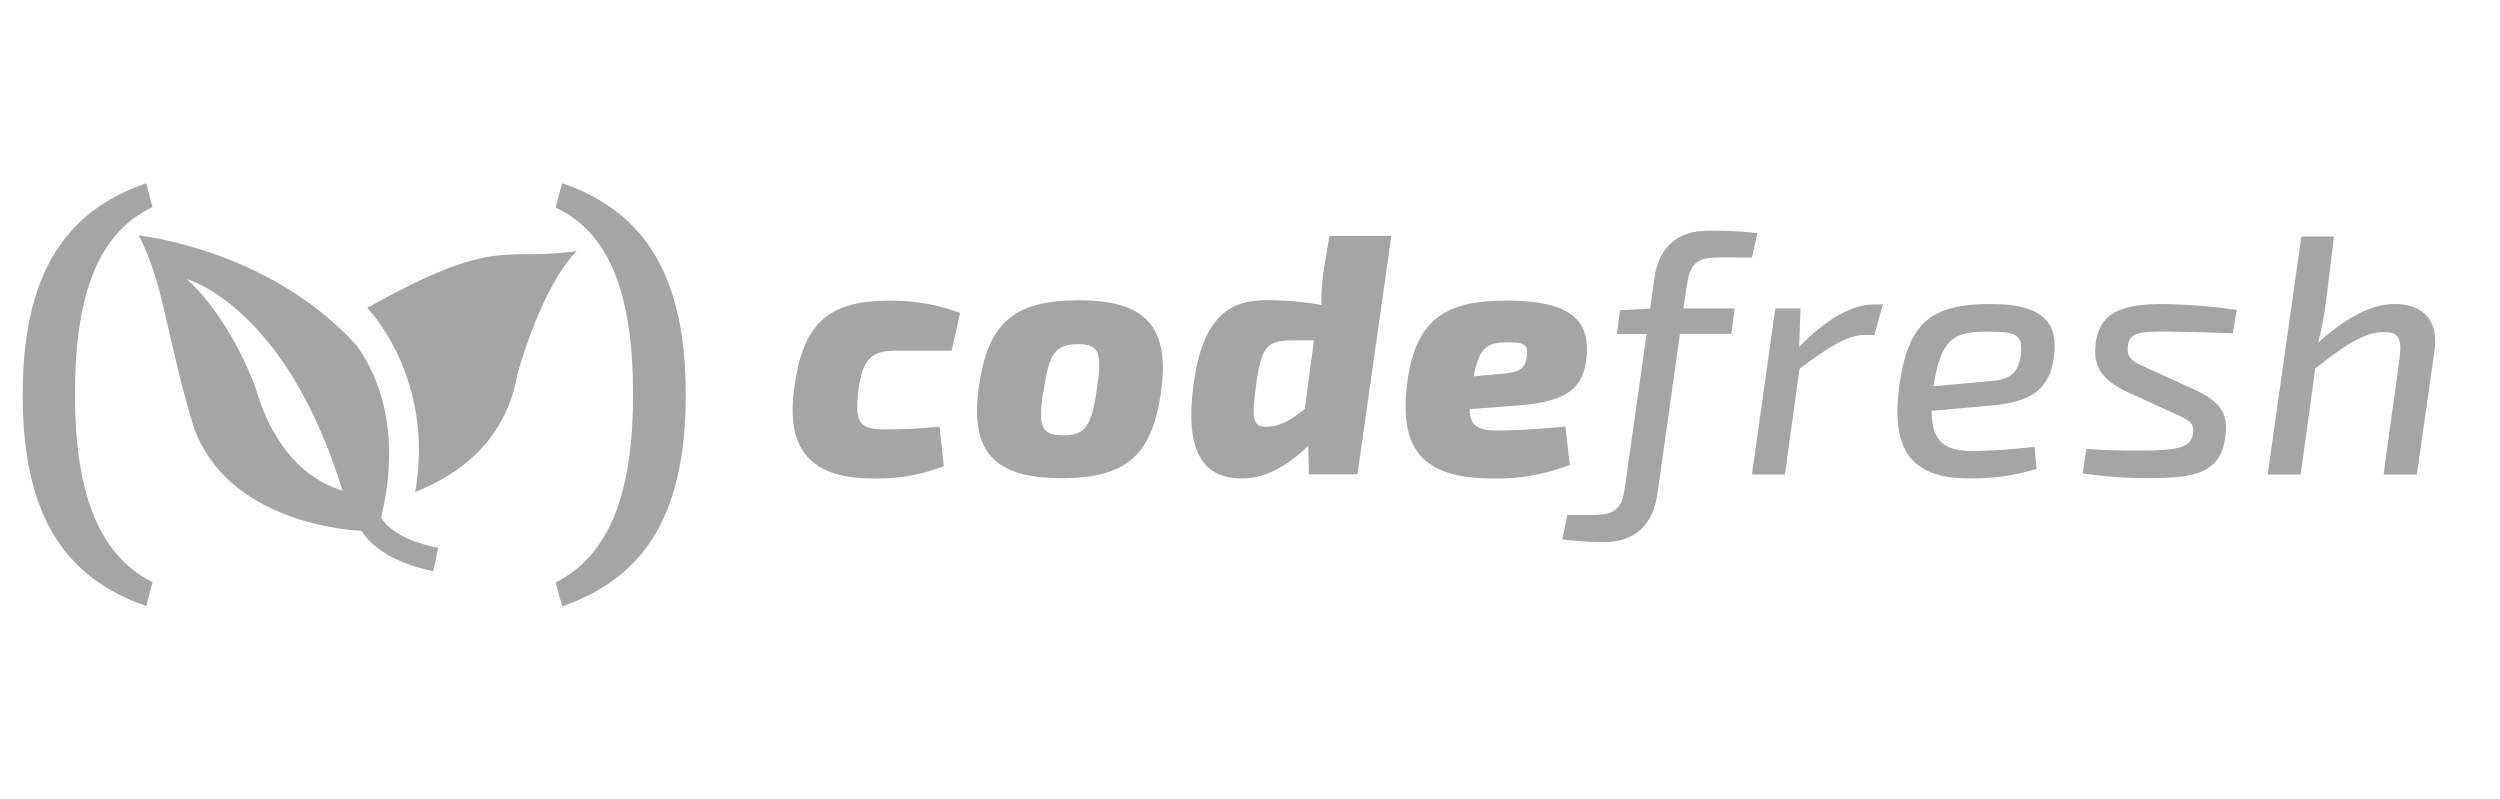 <svg xmlns="http://www.w3.org/2000/svg" width="172" height="55" viewBox="0 0 172 55" fill="none"><path d="M25.265 21.185C25.265 21.185 29.945 25.921 28.567 33.849C33.247 31.977 35.065 28.839 35.611 25.696C35.611 25.696 37.219 19.747 39.685 17.269C34.796 18.026 34.292 16.1 25.265 21.185Z" fill="#A5A5A5"></path><path d="M26.22 35.597C26.332 34.991 28.133 28.817 24.558 23.797C18.559 17.135 9.548 16.197 9.548 16.197C11.306 19.613 11.365 22.805 13.3 29.306C15.632 36.042 24.236 36.493 24.874 36.52C25.453 37.437 26.777 38.665 29.811 39.304L30.149 37.694C27.495 37.163 26.541 36.155 26.22 35.597ZM17.766 27.246C17.069 24.993 15.134 21.201 12.839 19.2C12.839 19.2 19.647 20.997 23.561 33.752C19.878 32.642 18.302 28.978 17.766 27.246Z" fill="#A5A5A5"></path><path d="M10.492 14.25C6.68 16.047 5.158 20.439 5.158 27.123C5.158 33.709 6.68 38.129 10.492 40.049L10.063 41.696C4.214 39.679 1.561 35.131 1.561 27.176C1.561 19.222 4.214 14.614 10.063 12.603L10.492 14.25Z" fill="#A5A5A5"></path><path d="M38.678 12.603C44.526 14.614 47.179 19.19 47.179 27.176C47.179 35.163 44.526 39.679 38.678 41.723L38.222 40.076C42.033 38.156 43.556 33.736 43.556 27.149C43.556 20.439 42.033 16.052 38.222 14.276L38.678 12.603Z" fill="#A5A5A5"></path><path d="M64.934 32.079C63.384 32.675 61.732 32.961 60.072 32.921C55.981 32.921 54.014 31.14 54.647 26.651C55.231 22.413 56.845 20.686 61.122 20.686C62.806 20.658 64.48 20.944 66.059 21.528L65.475 24.124H61.664C59.932 24.124 59.348 24.709 59.069 26.806C58.764 29.123 59.166 29.542 60.849 29.542C62.115 29.549 63.38 29.486 64.639 29.354L64.934 32.079Z" fill="#A5A5A5"></path><path d="M79.874 26.999C79.241 31.376 77.467 32.899 73.023 32.899C68.579 32.899 66.687 31.215 67.341 26.651C67.952 22.226 69.726 20.659 74.24 20.659C78.753 20.659 80.528 22.413 79.874 26.999ZM71.758 26.999C71.431 29.386 71.64 29.949 73.162 29.949C74.685 29.949 75.103 29.316 75.478 26.672C75.853 24.237 75.596 23.679 74.17 23.679C72.626 23.679 72.16 24.264 71.785 26.999H71.758Z" fill="#A5A5A5"></path><path d="M93.393 32.636H90.048L90.011 30.673C88.912 31.746 87.298 32.921 85.449 32.921C82.736 32.921 81.519 31 82.104 26.554C82.736 21.689 84.655 20.654 87.153 20.654C88.412 20.649 89.668 20.759 90.906 20.981C90.894 20.182 90.95 19.384 91.072 18.594L91.469 16.229H95.725L93.393 32.636ZM88.976 23.416C87.196 23.416 86.778 23.792 86.424 26.479C86.146 28.587 86.097 29.429 87.148 29.359C88.108 29.359 88.901 28.823 89.769 28.142L90.402 23.416H88.976Z" fill="#A5A5A5"></path><path d="M108.006 31.982C106.308 32.647 104.495 32.966 102.672 32.921C97.714 32.921 96.358 30.743 96.776 26.672C97.312 21.845 99.515 20.681 103.696 20.681C108.28 20.681 109.496 22.204 109.121 24.87C108.794 27.047 107.32 27.68 104.259 27.911L101.102 28.147C101.15 29.386 101.756 29.622 103.069 29.622C104.098 29.622 106.285 29.504 107.701 29.343L108.006 31.982ZM103.353 25.712C104.425 25.615 104.961 25.454 105.058 24.446C105.128 23.674 104.822 23.534 103.653 23.556C102.227 23.556 101.761 24.001 101.386 25.894L103.353 25.712Z" fill="#A5A5A5"></path><path d="M118.293 17.709C116.867 17.709 116.283 18.036 116.074 19.533L115.817 21.217H119.349L119.113 22.971H115.581L114.037 33.951C113.731 36.096 112.515 37.298 110.317 37.298C109.37 37.291 108.425 37.228 107.486 37.11L107.835 35.426H109.588C110.992 35.426 111.576 35.098 111.785 33.602L113.281 22.982H111.244L111.453 21.346L113.533 21.228L113.812 19.19C114.117 17.044 115.334 15.87 117.564 15.87C118.682 15.856 119.799 15.912 120.909 16.036L120.534 17.72L118.293 17.709Z" fill="#A5A5A5"></path><path d="M128.955 23.046H128.323C127.036 23.046 125.798 23.91 123.809 25.363L122.801 32.642H120.534L122.142 21.223H123.874L123.782 23.867C125.605 21.995 127.385 20.944 128.929 20.944H129.54L128.955 23.046Z" fill="#A5A5A5"></path><path d="M140.111 32.261C138.588 32.727 137.002 32.948 135.41 32.915C131.459 32.915 130.103 30.883 130.66 26.624C131.266 22.177 132.837 20.917 136.975 20.917C140.727 20.917 141.628 22.322 141.301 24.612C140.974 26.903 139.618 27.702 136.836 27.911L132.896 28.265C132.896 30.555 133.968 31.027 135.769 31.027C137.034 31.027 138.669 30.888 139.977 30.748L140.111 32.261ZM136.836 26.227C138.24 26.136 138.846 25.739 139.033 24.425C139.243 22.858 138.449 22.816 136.627 22.816C134.311 22.816 133.517 23.448 133.024 26.57L136.836 26.227Z" fill="#A5A5A5"></path><path d="M146.377 26.978C144.742 26.205 143.971 25.315 144.18 23.658C144.437 21.48 146.002 20.874 149.004 20.922C150.641 20.949 152.274 21.082 153.893 21.319L153.614 22.928C152.167 22.88 150.811 22.837 149.079 22.81C147.208 22.81 146.506 22.858 146.399 23.813C146.281 24.682 146.822 24.913 147.755 25.337L150.843 26.742C152.617 27.562 153.346 28.287 153.11 30.041C152.762 32.636 150.913 32.894 147.707 32.894C146.228 32.898 144.752 32.788 143.29 32.567L143.547 30.883C144.619 30.974 146.072 31.001 147.123 31.001C149.996 31.001 150.746 30.765 150.875 29.831C151.014 28.989 150.452 28.85 149.449 28.383L146.377 26.978Z" fill="#A5A5A5"></path><path d="M160.031 20.75C159.906 21.697 159.727 22.635 159.495 23.561C161.484 21.807 163.14 20.917 164.78 20.917C166.678 20.917 167.798 22.016 167.493 24.135L166.276 32.653H163.987L165.086 24.698C165.274 23.271 165.016 22.848 164.014 22.848C162.609 22.848 161.253 23.808 159.291 25.353L158.283 32.653H156.016L158.332 16.272H160.578L160.031 20.75Z" fill="#A5A5A5"></path></svg>